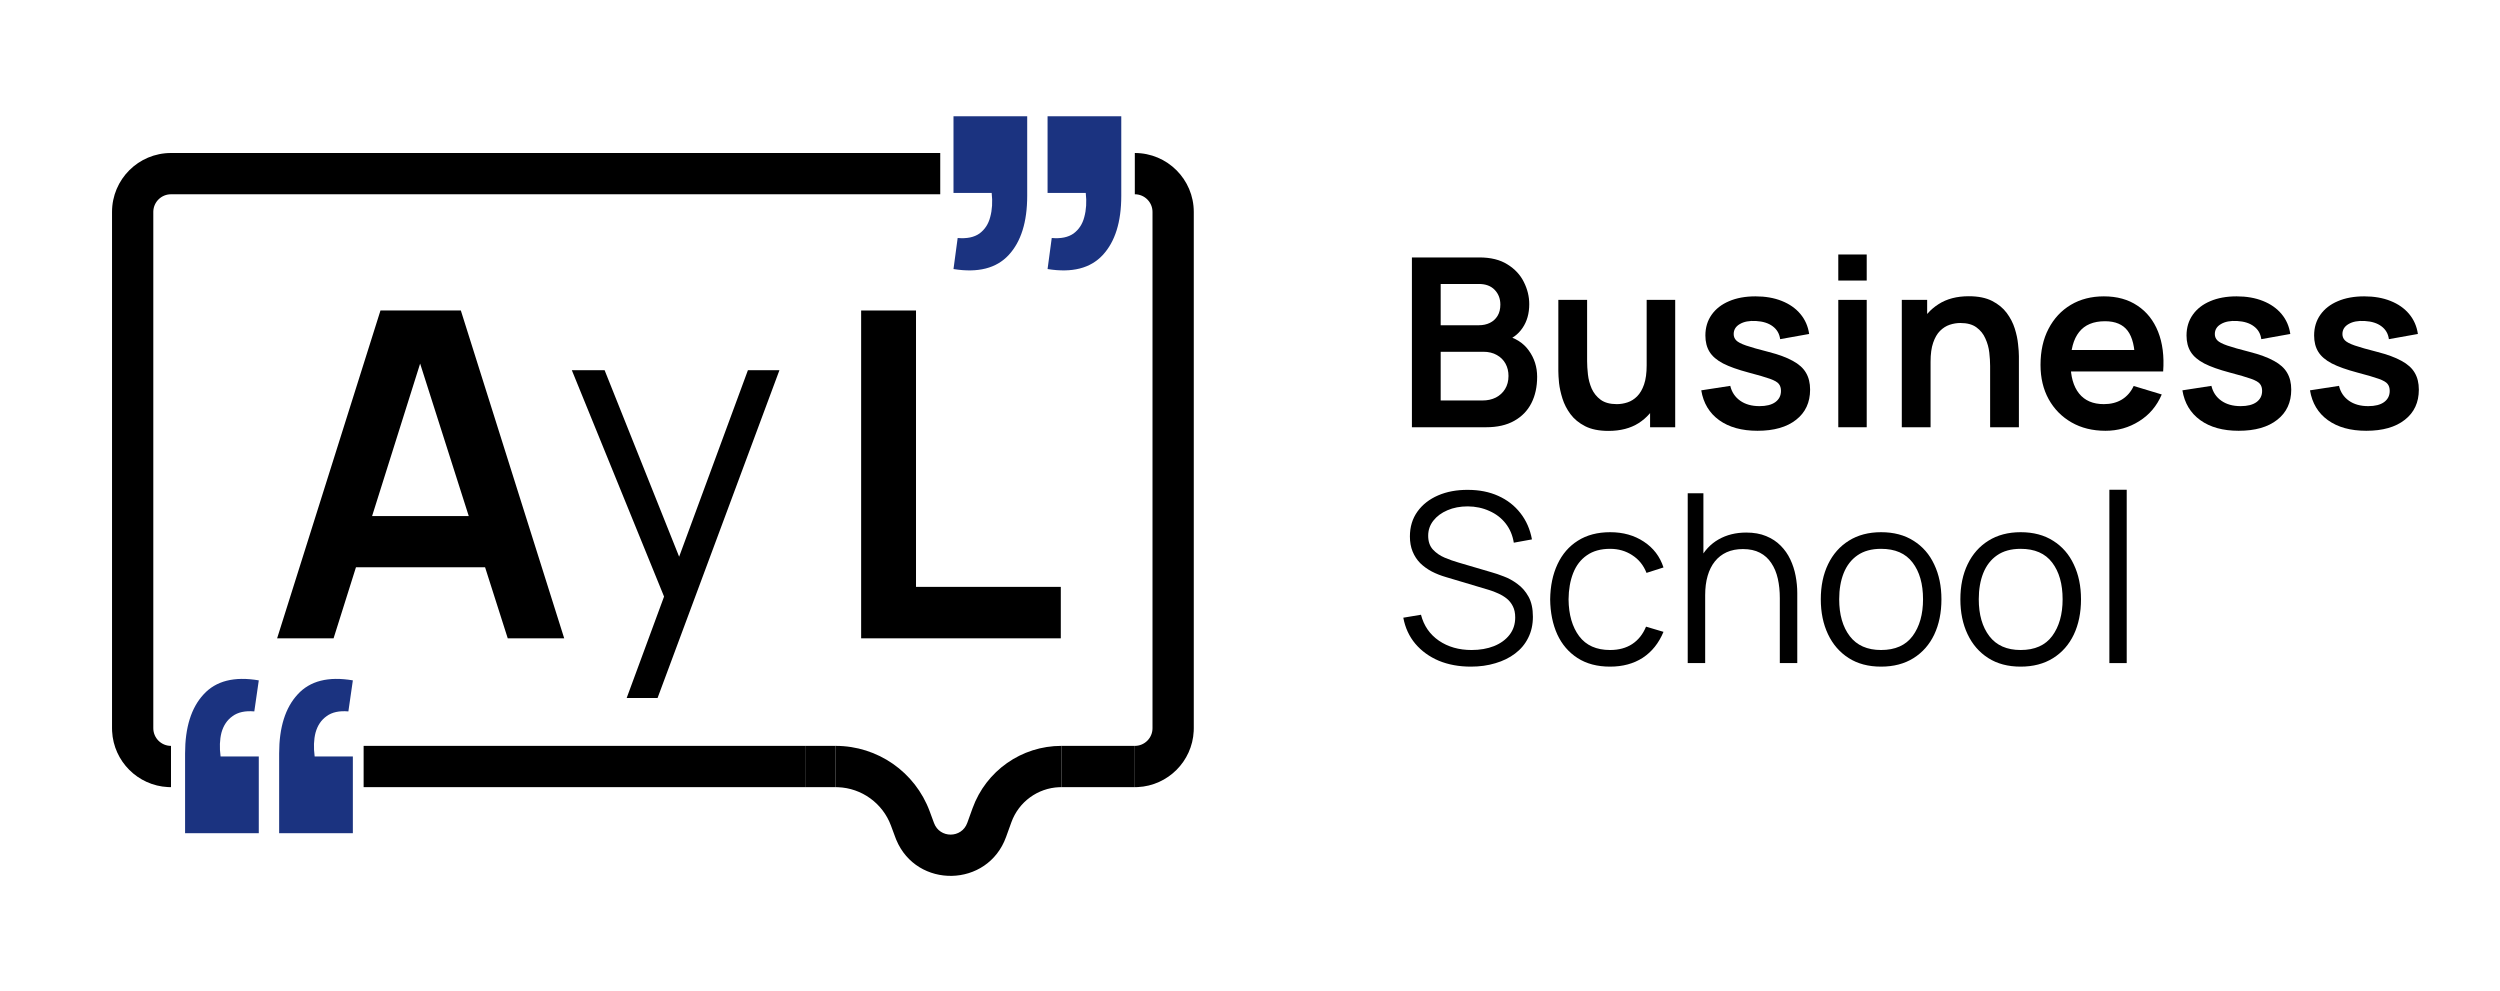 <svg width="424" height="168" viewBox="0 0 424 168" fill="none" xmlns="http://www.w3.org/2000/svg">
<path d="M180.007 133.5L179.651 133.507C176 133.65 172.78 135.991 171.531 139.45L170.63 141.945C167.514 150.575 155.469 150.759 152.006 142.426L151.848 142.022L151.108 140.027C149.701 136.227 146.145 133.664 142.121 133.508L141.73 133.5V126.5C148.842 126.5 155.203 130.927 157.673 137.596L158.411 139.592C159.382 142.214 163.097 142.198 164.047 139.568L164.947 137.073C167.238 130.728 173.261 126.5 180.007 126.5V133.5Z" fill="black"/>
<path d="M192.465 126.5V133.5H180.007V126.5H192.465Z" fill="black"/>
<path d="M195.465 35.949V123.502C195.465 125.159 194.122 126.502 192.465 126.502V133.502L192.979 133.489C198.093 133.23 202.193 129.13 202.452 124.017L202.465 123.502V35.949C202.465 30.426 197.988 25.949 192.465 25.949V32.949C194.122 32.949 195.465 34.292 195.465 35.949Z" fill="black"/>
<path d="M29 32.949H159.465V25.949H29C23.477 25.949 19 30.426 19 35.949V123.502L19.013 124.017C19.272 129.13 23.372 133.23 28.485 133.489L29 133.502V126.502C27.343 126.502 26 125.159 26 123.502V35.949L26.004 35.795C26.084 34.21 27.395 32.949 29 32.949Z" fill="black"/>
<path d="M141.73 126.5V133.5H136.671V126.5H141.73Z" fill="black"/>
<path d="M136.671 126.5V133.5H61.671V126.5H136.671Z" fill="black"/>
<path d="M161.712 45.629L162.42 40.365C163.973 40.5 165.204 40.247 166.115 39.606C167.026 38.931 167.633 38.003 167.937 36.822C168.274 35.607 168.359 34.241 168.19 32.722H161.712V19.715H174.213V33.228C174.213 37.649 173.167 40.989 171.075 43.25C168.983 45.511 165.862 46.304 161.712 45.629ZM177.667 45.629L178.375 40.365C179.927 40.5 181.159 40.247 182.07 39.606C182.981 38.931 183.588 38.003 183.892 36.822C184.229 35.607 184.314 34.241 184.145 32.722H177.667V19.715H190.168V33.228C190.168 37.649 189.122 40.989 187.03 43.25C184.938 45.511 181.817 46.304 177.667 45.629Z" fill="#1B3380"/>
<path d="M59.844 115.391L59.085 120.655C57.533 120.52 56.301 120.79 55.391 121.465C54.48 122.106 53.855 123.034 53.518 124.249C53.214 125.43 53.164 126.779 53.366 128.298H59.844V141.305H47.343V127.792C47.343 123.371 48.389 120.031 50.481 117.77C52.573 115.476 55.694 114.683 59.844 115.391ZM43.89 115.391L43.13 120.655C41.578 120.52 40.347 120.79 39.436 121.465C38.525 122.106 37.901 123.034 37.563 124.249C37.26 125.43 37.209 126.779 37.411 128.298H43.89V141.305H31.389V127.792C31.389 123.371 32.435 120.031 34.527 117.77C36.618 115.476 39.739 114.683 43.89 115.391Z" fill="#1B3380"/>
<path d="M146.05 108.26V52.66H155.355V99.534H179.912V108.26H146.05Z" fill="black"/>
<path d="M106.283 118.381L113.732 98.173L113.839 104.16L96.981 62.781H102.54L116.369 97.389H114.088L126.848 62.781H132.194L111.522 118.381H106.283Z" fill="black"/>
<path d="M47 108.26L64.529 52.66H78.159L95.689 108.26H86.113L70.205 58.375H72.29L56.575 108.26H47ZM56.769 96.213V87.526H85.959V96.213H56.769Z" fill="black"/>
<path d="M357.75 112.461V83.061H360.69V112.461H357.75Z" fill="black"/>
<path d="M342.699 113.061C340.552 113.061 338.719 112.574 337.199 111.601C335.679 110.628 334.512 109.281 333.699 107.561C332.885 105.841 332.479 103.868 332.479 101.641C332.479 99.374 332.892 97.388 333.719 95.681C334.545 93.974 335.719 92.648 337.239 91.701C338.772 90.741 340.592 90.261 342.699 90.261C344.859 90.261 346.699 90.748 348.219 91.721C349.752 92.681 350.919 94.021 351.719 95.741C352.532 97.448 352.939 99.414 352.939 101.641C352.939 103.908 352.532 105.901 351.719 107.621C350.905 109.328 349.732 110.661 348.199 111.621C346.665 112.581 344.832 113.061 342.699 113.061ZM342.699 110.241C345.099 110.241 346.885 109.448 348.059 107.861C349.232 106.261 349.819 104.188 349.819 101.641C349.819 99.028 349.225 96.948 348.039 95.401C346.865 93.854 345.085 93.081 342.699 93.081C341.085 93.081 339.752 93.448 338.699 94.181C337.659 94.901 336.879 95.908 336.359 97.201C335.852 98.481 335.599 99.961 335.599 101.641C335.599 104.241 336.199 106.328 337.399 107.901C338.599 109.461 340.365 110.241 342.699 110.241Z" fill="black"/>
<path d="M319.027 113.061C316.88 113.061 315.047 112.574 313.527 111.601C312.007 110.628 310.84 109.281 310.027 107.561C309.213 105.841 308.807 103.868 308.807 101.641C308.807 99.374 309.22 97.388 310.047 95.681C310.873 93.974 312.047 92.648 313.567 91.701C315.1 90.741 316.92 90.261 319.027 90.261C321.187 90.261 323.027 90.748 324.547 91.721C326.08 92.681 327.247 94.021 328.047 95.741C328.86 97.448 329.267 99.414 329.267 101.641C329.267 103.908 328.86 105.901 328.047 107.621C327.233 109.328 326.06 110.661 324.527 111.621C322.993 112.581 321.16 113.061 319.027 113.061ZM319.027 110.241C321.427 110.241 323.213 109.448 324.387 107.861C325.56 106.261 326.147 104.188 326.147 101.641C326.147 99.028 325.553 96.948 324.367 95.401C323.193 93.854 321.413 93.081 319.027 93.081C317.413 93.081 316.08 93.448 315.027 94.181C313.987 94.901 313.207 95.908 312.687 97.201C312.18 98.481 311.927 99.961 311.927 101.641C311.927 104.241 312.527 106.328 313.727 107.901C314.927 109.461 316.693 110.241 319.027 110.241Z" fill="black"/>
<path d="M301.857 112.461V101.441C301.857 100.241 301.743 99.141 301.517 98.141C301.29 97.128 300.923 96.248 300.417 95.501C299.923 94.741 299.277 94.154 298.477 93.741C297.69 93.328 296.73 93.121 295.597 93.121C294.557 93.121 293.637 93.301 292.837 93.661C292.05 94.021 291.383 94.541 290.837 95.221C290.303 95.888 289.897 96.701 289.617 97.661C289.337 98.621 289.197 99.714 289.197 100.941L287.117 100.481C287.117 98.268 287.503 96.408 288.277 94.901C289.05 93.394 290.117 92.254 291.477 91.481C292.837 90.708 294.397 90.321 296.157 90.321C297.45 90.321 298.577 90.521 299.537 90.921C300.51 91.321 301.33 91.861 301.997 92.541C302.677 93.221 303.223 94.001 303.637 94.881C304.05 95.748 304.35 96.674 304.537 97.661C304.723 98.634 304.817 99.608 304.817 100.581V112.461H301.857ZM286.237 112.461V83.661H288.897V99.921H289.197V112.461H286.237Z" fill="black"/>
<path d="M273.068 113.061C270.895 113.061 269.055 112.574 267.548 111.601C266.042 110.628 264.895 109.288 264.108 107.581C263.335 105.861 262.935 103.888 262.908 101.661C262.935 99.394 263.348 97.408 264.148 95.701C264.948 93.981 266.102 92.648 267.608 91.701C269.115 90.741 270.942 90.261 273.088 90.261C275.275 90.261 277.175 90.794 278.788 91.861C280.415 92.928 281.528 94.388 282.128 96.241L279.248 97.161C278.742 95.868 277.935 94.868 276.828 94.161C275.735 93.441 274.482 93.081 273.068 93.081C271.482 93.081 270.168 93.448 269.128 94.181C268.088 94.901 267.315 95.908 266.808 97.201C266.302 98.494 266.042 99.981 266.028 101.661C266.055 104.248 266.655 106.328 267.828 107.901C269.002 109.461 270.748 110.241 273.068 110.241C274.535 110.241 275.782 109.908 276.808 109.241C277.848 108.561 278.635 107.574 279.168 106.281L282.128 107.161C281.328 109.081 280.155 110.548 278.608 111.561C277.062 112.561 275.215 113.061 273.068 113.061Z" fill="black"/>
<path d="M249.46 113.061C247.447 113.061 245.633 112.728 244.02 112.061C242.42 111.381 241.093 110.421 240.04 109.181C239 107.941 238.32 106.468 238 104.761L241 104.261C241.48 106.128 242.493 107.594 244.04 108.661C245.587 109.714 247.433 110.241 249.58 110.241C250.993 110.241 252.26 110.021 253.38 109.581C254.5 109.128 255.38 108.488 256.02 107.661C256.66 106.834 256.98 105.854 256.98 104.721C256.98 103.974 256.847 103.341 256.58 102.821C256.313 102.288 255.96 101.848 255.52 101.501C255.08 101.154 254.6 100.868 254.08 100.641C253.56 100.401 253.053 100.208 252.56 100.061L245.26 97.881C244.38 97.628 243.567 97.308 242.82 96.921C242.073 96.521 241.42 96.048 240.86 95.501C240.313 94.941 239.887 94.288 239.58 93.541C239.273 92.794 239.12 91.941 239.12 90.981C239.12 89.354 239.547 87.948 240.4 86.761C241.253 85.574 242.42 84.661 243.9 84.021C245.38 83.381 247.067 83.068 248.96 83.081C250.88 83.081 252.593 83.421 254.1 84.101C255.62 84.781 256.873 85.754 257.86 87.021C258.847 88.274 259.5 89.761 259.82 91.481L256.74 92.041C256.54 90.788 256.08 89.701 255.36 88.781C254.64 87.861 253.72 87.154 252.6 86.661C251.493 86.154 250.273 85.894 248.94 85.881C247.647 85.881 246.493 86.101 245.48 86.541C244.48 86.968 243.687 87.554 243.1 88.301C242.513 89.048 242.22 89.901 242.22 90.861C242.22 91.834 242.487 92.614 243.02 93.201C243.567 93.788 244.233 94.248 245.02 94.581C245.82 94.914 246.593 95.188 247.34 95.401L252.98 97.061C253.567 97.221 254.253 97.454 255.04 97.761C255.84 98.054 256.613 98.481 257.36 99.041C258.12 99.588 258.747 100.308 259.24 101.201C259.733 102.094 259.98 103.228 259.98 104.601C259.98 105.934 259.713 107.128 259.18 108.181C258.66 109.234 257.92 110.121 256.96 110.841C256.013 111.561 254.9 112.108 253.62 112.481C252.353 112.868 250.967 113.061 249.46 113.061Z" fill="black"/>
<path d="M401.315 73.061C398.649 73.061 396.482 72.461 394.815 71.261C393.149 70.061 392.135 68.374 391.775 66.201L396.695 65.441C396.949 66.508 397.509 67.348 398.375 67.961C399.242 68.574 400.335 68.881 401.655 68.881C402.815 68.881 403.709 68.654 404.335 68.201C404.975 67.734 405.295 67.101 405.295 66.301C405.295 65.808 405.175 65.414 404.935 65.121C404.709 64.814 404.202 64.521 403.415 64.241C402.629 63.961 401.422 63.608 399.795 63.181C397.982 62.701 396.542 62.188 395.475 61.641C394.409 61.081 393.642 60.421 393.175 59.661C392.709 58.901 392.475 57.981 392.475 56.901C392.475 55.554 392.829 54.381 393.535 53.381C394.242 52.381 395.229 51.614 396.495 51.081C397.762 50.534 399.255 50.261 400.975 50.261C402.655 50.261 404.142 50.521 405.435 51.041C406.742 51.561 407.795 52.301 408.595 53.261C409.395 54.221 409.889 55.348 410.075 56.641L405.155 57.521C405.035 56.601 404.615 55.874 403.895 55.341C403.189 54.808 402.242 54.508 401.055 54.441C399.922 54.374 399.009 54.548 398.315 54.961C397.622 55.361 397.275 55.928 397.275 56.661C397.275 57.074 397.415 57.428 397.695 57.721C397.975 58.014 398.535 58.308 399.375 58.601C400.229 58.894 401.495 59.254 403.175 59.681C404.895 60.121 406.269 60.628 407.295 61.201C408.335 61.761 409.082 62.434 409.535 63.221C410.002 64.008 410.235 64.961 410.235 66.081C410.235 68.254 409.442 69.961 407.855 71.201C406.282 72.441 404.102 73.061 401.315 73.061Z" fill="black"/>
<path d="M379.675 73.061C377.008 73.061 374.841 72.461 373.175 71.261C371.508 70.061 370.495 68.374 370.135 66.201L375.055 65.441C375.308 66.508 375.868 67.348 376.735 67.961C377.601 68.574 378.695 68.881 380.015 68.881C381.175 68.881 382.068 68.654 382.695 68.201C383.335 67.734 383.655 67.101 383.655 66.301C383.655 65.808 383.535 65.414 383.295 65.121C383.068 64.814 382.561 64.521 381.775 64.241C380.988 63.961 379.781 63.608 378.155 63.181C376.341 62.701 374.901 62.188 373.835 61.641C372.768 61.081 372.001 60.421 371.535 59.661C371.068 58.901 370.835 57.981 370.835 56.901C370.835 55.554 371.188 54.381 371.895 53.381C372.601 52.381 373.588 51.614 374.855 51.081C376.121 50.534 377.615 50.261 379.335 50.261C381.015 50.261 382.501 50.521 383.795 51.041C385.101 51.561 386.155 52.301 386.955 53.261C387.755 54.221 388.248 55.348 388.435 56.641L383.515 57.521C383.395 56.601 382.975 55.874 382.255 55.341C381.548 54.808 380.601 54.508 379.415 54.441C378.281 54.374 377.368 54.548 376.675 54.961C375.981 55.361 375.635 55.928 375.635 56.661C375.635 57.074 375.775 57.428 376.055 57.721C376.335 58.014 376.895 58.308 377.735 58.601C378.588 58.894 379.855 59.254 381.535 59.681C383.255 60.121 384.628 60.628 385.655 61.201C386.695 61.761 387.441 62.434 387.895 63.221C388.361 64.008 388.595 64.961 388.595 66.081C388.595 68.254 387.801 69.961 386.215 71.201C384.641 72.441 382.461 73.061 379.675 73.061Z" fill="black"/>
<path d="M357.092 73.061C354.906 73.061 352.986 72.588 351.332 71.641C349.679 70.694 348.386 69.381 347.452 67.701C346.532 66.021 346.072 64.088 346.072 61.901C346.072 59.541 346.526 57.494 347.432 55.761C348.339 54.014 349.599 52.661 351.212 51.701C352.826 50.741 354.692 50.261 356.812 50.261C359.052 50.261 360.952 50.788 362.512 51.841C364.086 52.881 365.252 54.354 366.012 56.261C366.772 58.168 367.059 60.414 366.872 63.001H362.092V61.241C362.079 58.894 361.666 57.181 360.852 56.101C360.039 55.021 358.759 54.481 357.012 54.481C355.039 54.481 353.572 55.094 352.612 56.321C351.652 57.534 351.172 59.314 351.172 61.661C351.172 63.848 351.652 65.541 352.612 66.741C353.572 67.941 354.972 68.541 356.812 68.541C357.999 68.541 359.019 68.281 359.872 67.761C360.739 67.228 361.406 66.461 361.872 65.461L366.632 66.901C365.806 68.848 364.526 70.361 362.792 71.441C361.072 72.521 359.172 73.061 357.092 73.061ZM349.652 63.001V59.361H364.512V63.001H349.652Z" fill="black"/>
<path d="M337.525 72.461V62.061C337.525 61.381 337.478 60.628 337.385 59.801C337.292 58.974 337.072 58.181 336.725 57.421C336.392 56.648 335.885 56.014 335.205 55.521C334.538 55.028 333.632 54.781 332.485 54.781C331.872 54.781 331.265 54.881 330.665 55.081C330.065 55.281 329.518 55.628 329.025 56.121C328.545 56.601 328.158 57.268 327.865 58.121C327.572 58.961 327.425 60.041 327.425 61.361L324.565 60.141C324.565 58.301 324.918 56.634 325.625 55.141C326.345 53.648 327.398 52.461 328.785 51.581C330.172 50.688 331.878 50.241 333.905 50.241C335.505 50.241 336.825 50.508 337.865 51.041C338.905 51.574 339.732 52.254 340.345 53.081C340.958 53.908 341.412 54.788 341.705 55.721C341.998 56.654 342.185 57.541 342.265 58.381C342.358 59.208 342.405 59.881 342.405 60.401V72.461H337.525ZM322.545 72.461V50.861H326.845V57.561H327.425V72.461H322.545Z" fill="black"/>
<path d="M311.774 47.581V43.161H316.594V47.581H311.774ZM311.774 72.461V50.861H316.594V72.461H311.774Z" fill="black"/>
<path d="M298.073 73.061C295.407 73.061 293.24 72.461 291.573 71.261C289.907 70.061 288.893 68.374 288.533 66.201L293.453 65.441C293.707 66.508 294.267 67.348 295.133 67.961C296 68.574 297.093 68.881 298.413 68.881C299.573 68.881 300.467 68.654 301.093 68.201C301.733 67.734 302.053 67.101 302.053 66.301C302.053 65.808 301.933 65.414 301.693 65.121C301.467 64.814 300.96 64.521 300.173 64.241C299.387 63.961 298.18 63.608 296.553 63.181C294.74 62.701 293.3 62.188 292.233 61.641C291.167 61.081 290.4 60.421 289.933 59.661C289.467 58.901 289.233 57.981 289.233 56.901C289.233 55.554 289.587 54.381 290.293 53.381C291 52.381 291.987 51.614 293.253 51.081C294.52 50.534 296.013 50.261 297.733 50.261C299.413 50.261 300.9 50.521 302.193 51.041C303.5 51.561 304.553 52.301 305.353 53.261C306.153 54.221 306.647 55.348 306.833 56.641L301.913 57.521C301.793 56.601 301.373 55.874 300.653 55.341C299.947 54.808 299 54.508 297.813 54.441C296.68 54.374 295.767 54.548 295.073 54.961C294.38 55.361 294.033 55.928 294.033 56.661C294.033 57.074 294.173 57.428 294.453 57.721C294.733 58.014 295.293 58.308 296.133 58.601C296.987 58.894 298.253 59.254 299.933 59.681C301.653 60.121 303.027 60.628 304.053 61.201C305.093 61.761 305.84 62.434 306.293 63.221C306.76 64.008 306.993 64.961 306.993 66.081C306.993 68.254 306.2 69.961 304.613 71.201C303.04 72.441 300.86 73.061 298.073 73.061Z" fill="black"/>
<path d="M272.794 73.081C271.194 73.081 269.874 72.814 268.834 72.281C267.794 71.748 266.968 71.068 266.354 70.241C265.741 69.414 265.288 68.534 264.994 67.601C264.701 66.668 264.508 65.788 264.414 64.961C264.334 64.121 264.294 63.441 264.294 62.921V50.861H269.174V61.261C269.174 61.928 269.221 62.681 269.314 63.521C269.408 64.348 269.621 65.148 269.954 65.921C270.301 66.681 270.808 67.308 271.474 67.801C272.154 68.294 273.068 68.541 274.214 68.541C274.828 68.541 275.434 68.441 276.034 68.241C276.634 68.041 277.174 67.701 277.654 67.221C278.148 66.728 278.541 66.054 278.834 65.201C279.128 64.348 279.274 63.268 279.274 61.961L282.134 63.181C282.134 65.021 281.774 66.688 281.054 68.181C280.348 69.674 279.301 70.868 277.914 71.761C276.528 72.641 274.821 73.081 272.794 73.081ZM279.854 72.461V65.761H279.274V50.861H284.114V72.461H279.854Z" fill="black"/>
<path d="M239.46 72.461V43.661H250.88C252.827 43.661 254.42 44.054 255.66 44.841C256.913 45.614 257.84 46.608 258.44 47.821C259.053 49.034 259.36 50.288 259.36 51.581C259.36 53.168 258.98 54.514 258.22 55.621C257.473 56.728 256.453 57.474 255.16 57.861V56.861C256.973 57.274 258.347 58.134 259.28 59.441C260.227 60.748 260.7 62.234 260.7 63.901C260.7 65.608 260.373 67.101 259.72 68.381C259.067 69.661 258.093 70.661 256.8 71.381C255.52 72.101 253.933 72.461 252.04 72.461H239.46ZM244.34 67.921H251.44C252.28 67.921 253.033 67.754 253.7 67.421C254.367 67.074 254.887 66.594 255.26 65.981C255.647 65.354 255.84 64.614 255.84 63.761C255.84 62.988 255.673 62.294 255.34 61.681C255.007 61.068 254.52 60.581 253.88 60.221C253.24 59.848 252.473 59.661 251.58 59.661H244.34V67.921ZM244.34 55.161H250.82C251.513 55.161 252.133 55.028 252.68 54.761C253.227 54.494 253.66 54.101 253.98 53.581C254.3 53.061 254.46 52.421 254.46 51.661C254.46 50.661 254.14 49.828 253.5 49.161C252.86 48.494 251.967 48.161 250.82 48.161H244.34V55.161Z" fill="black"/>
</svg>
